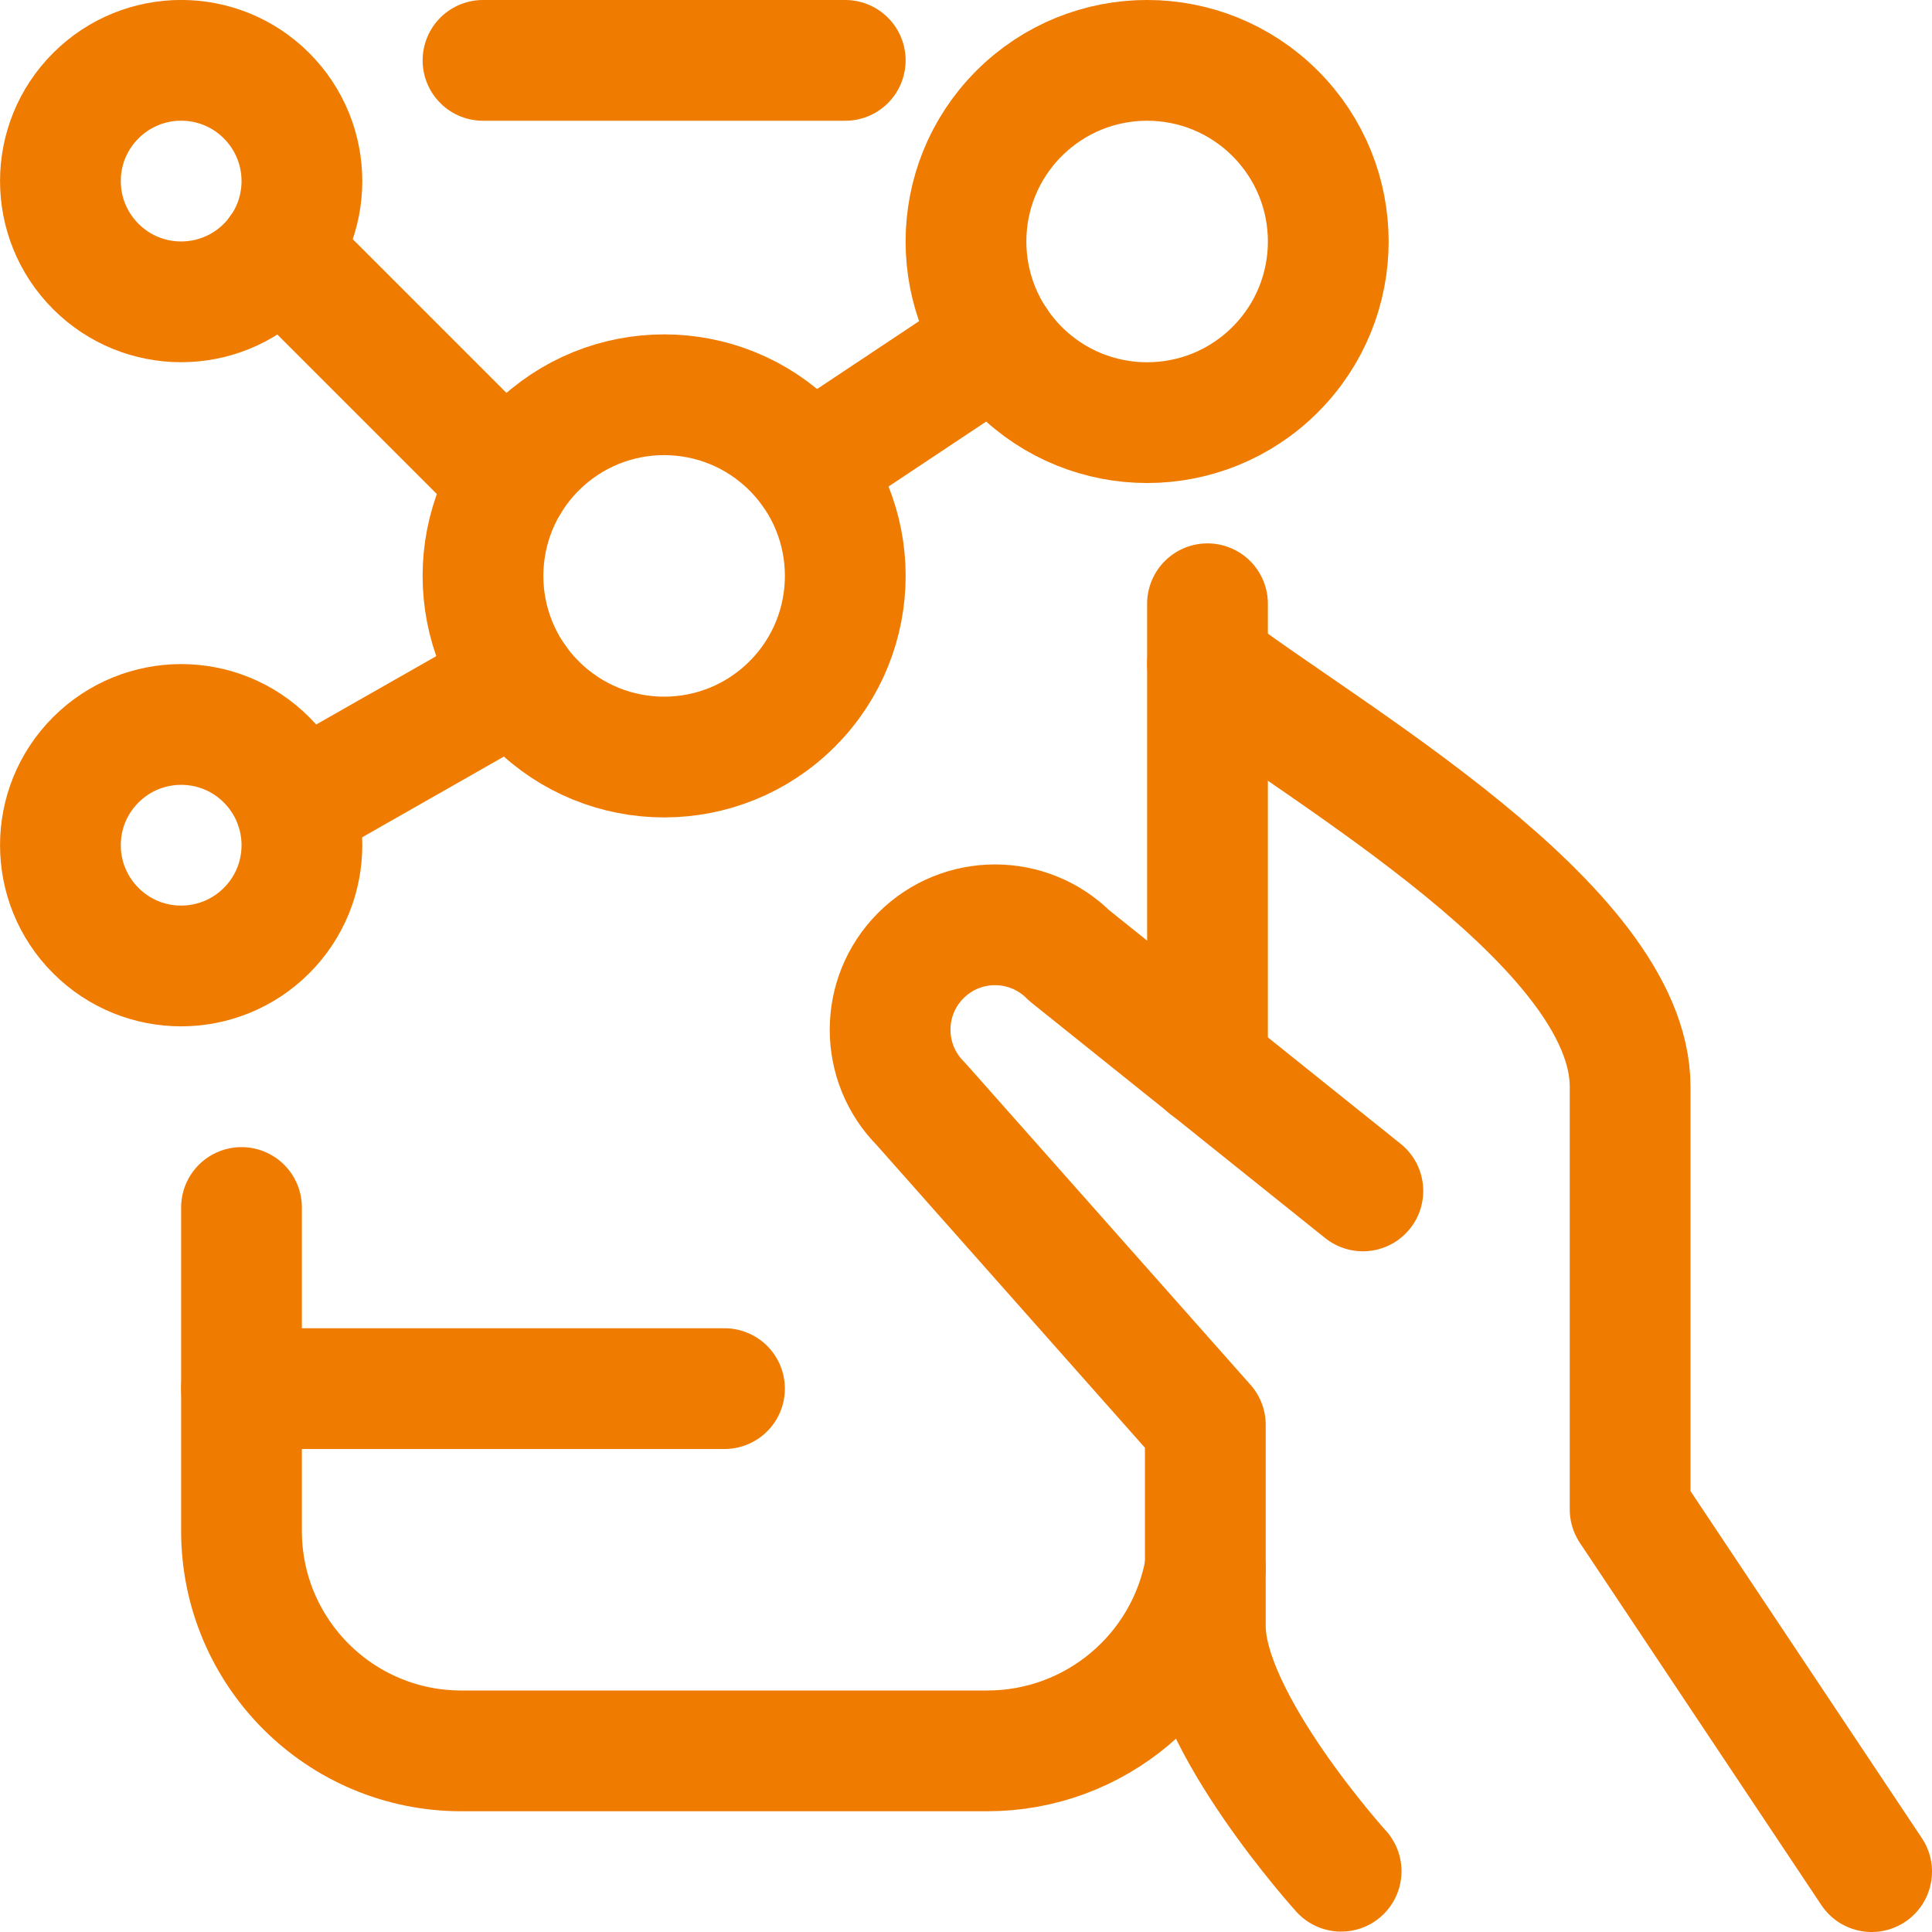 <?xml version="1.0" encoding="UTF-8"?><svg version="1.1" viewBox="0 0 24 24" xmlns="http://www.w3.org/2000/svg" xmlns:xlink="http://www.w3.org/1999/xlink"><!--Generated by IJSVG (https://github.com/iconjar/IJSVG)--><g stroke-linecap="round" stroke-width="1.5" stroke="#ef7b00" fill="none" stroke-linejoin="round"><path d="M23.25,23.25l-3,-4.5v-5.25c0,-2 -3.8,-4.139 -5.25,-5.25"></path><path d="M16.93,14.794l-3.648,-2.924l8.97113e-08,8.97113e-08c-0.509,-0.509 -1.334,-0.509 -1.843,-1.79423e-07c-0.509,0.509 -0.509,1.334 -1.79423e-07,1.843c0,0 1.77636e-15,1.77636e-15 1.77636e-15,1.77636e-15l3.534,3.987v2.5c0,1.181 1.687,3.045 1.687,3.045"></path><path d="M15,7.5v5.75"></path><path d="M6,0.75h4.5"></path><path d="M14.973,19.476l9.71209e-08,-5.5263e-07c-0.231,1.314 -1.372,2.273 -2.706,2.274h-6.534l-1.39923e-07,5.1223e-11c-1.509,0.001 -2.732,-1.222 -2.733,-2.731c-2.44077e-07,-0.001 -2.44043e-07,-0.001 1.02256e-10,-0.002v-4.017"></path><path d="M3,17.25h6"></path><path d="M3.311,9.439c0.586,0.586 0.586,1.536 0,2.121c-0.586,0.586 -1.536,0.586 -2.121,0c-0.586,-0.586 -0.586,-1.536 0,-2.121c0.586,-0.586 1.536,-0.586 2.121,0"></path><path d="M3.311,1.189c0.586,0.586 0.586,1.536 0,2.121c-0.586,0.586 -1.536,0.586 -2.121,4.44089e-16c-0.586,-0.586 -0.586,-1.536 0,-2.121c0.586,-0.586 1.536,-0.586 2.121,0"></path><path d="M15.841,1.409c0.879,0.879 0.879,2.303 0,3.182c-0.879,0.879 -2.303,0.879 -3.182,0c-0.879,-0.879 -0.879,-2.303 0,-3.182c0.879,-0.879 2.303,-0.879 3.182,-4.44089e-16"></path><path d="M3.47,3.12l2.86,2.86"></path><path d="M12.38,4.25l-2.33,1.55"></path><path d="M3.67,10.01l2.74,-1.56"></path><path d="M9.841,5.563c0.879,0.879 0.879,2.303 0,3.182c-0.879,0.879 -2.303,0.879 -3.182,0c-0.879,-0.879 -0.879,-2.303 0,-3.182c0.879,-0.879 2.303,-0.879 3.182,0"></path></g></svg>